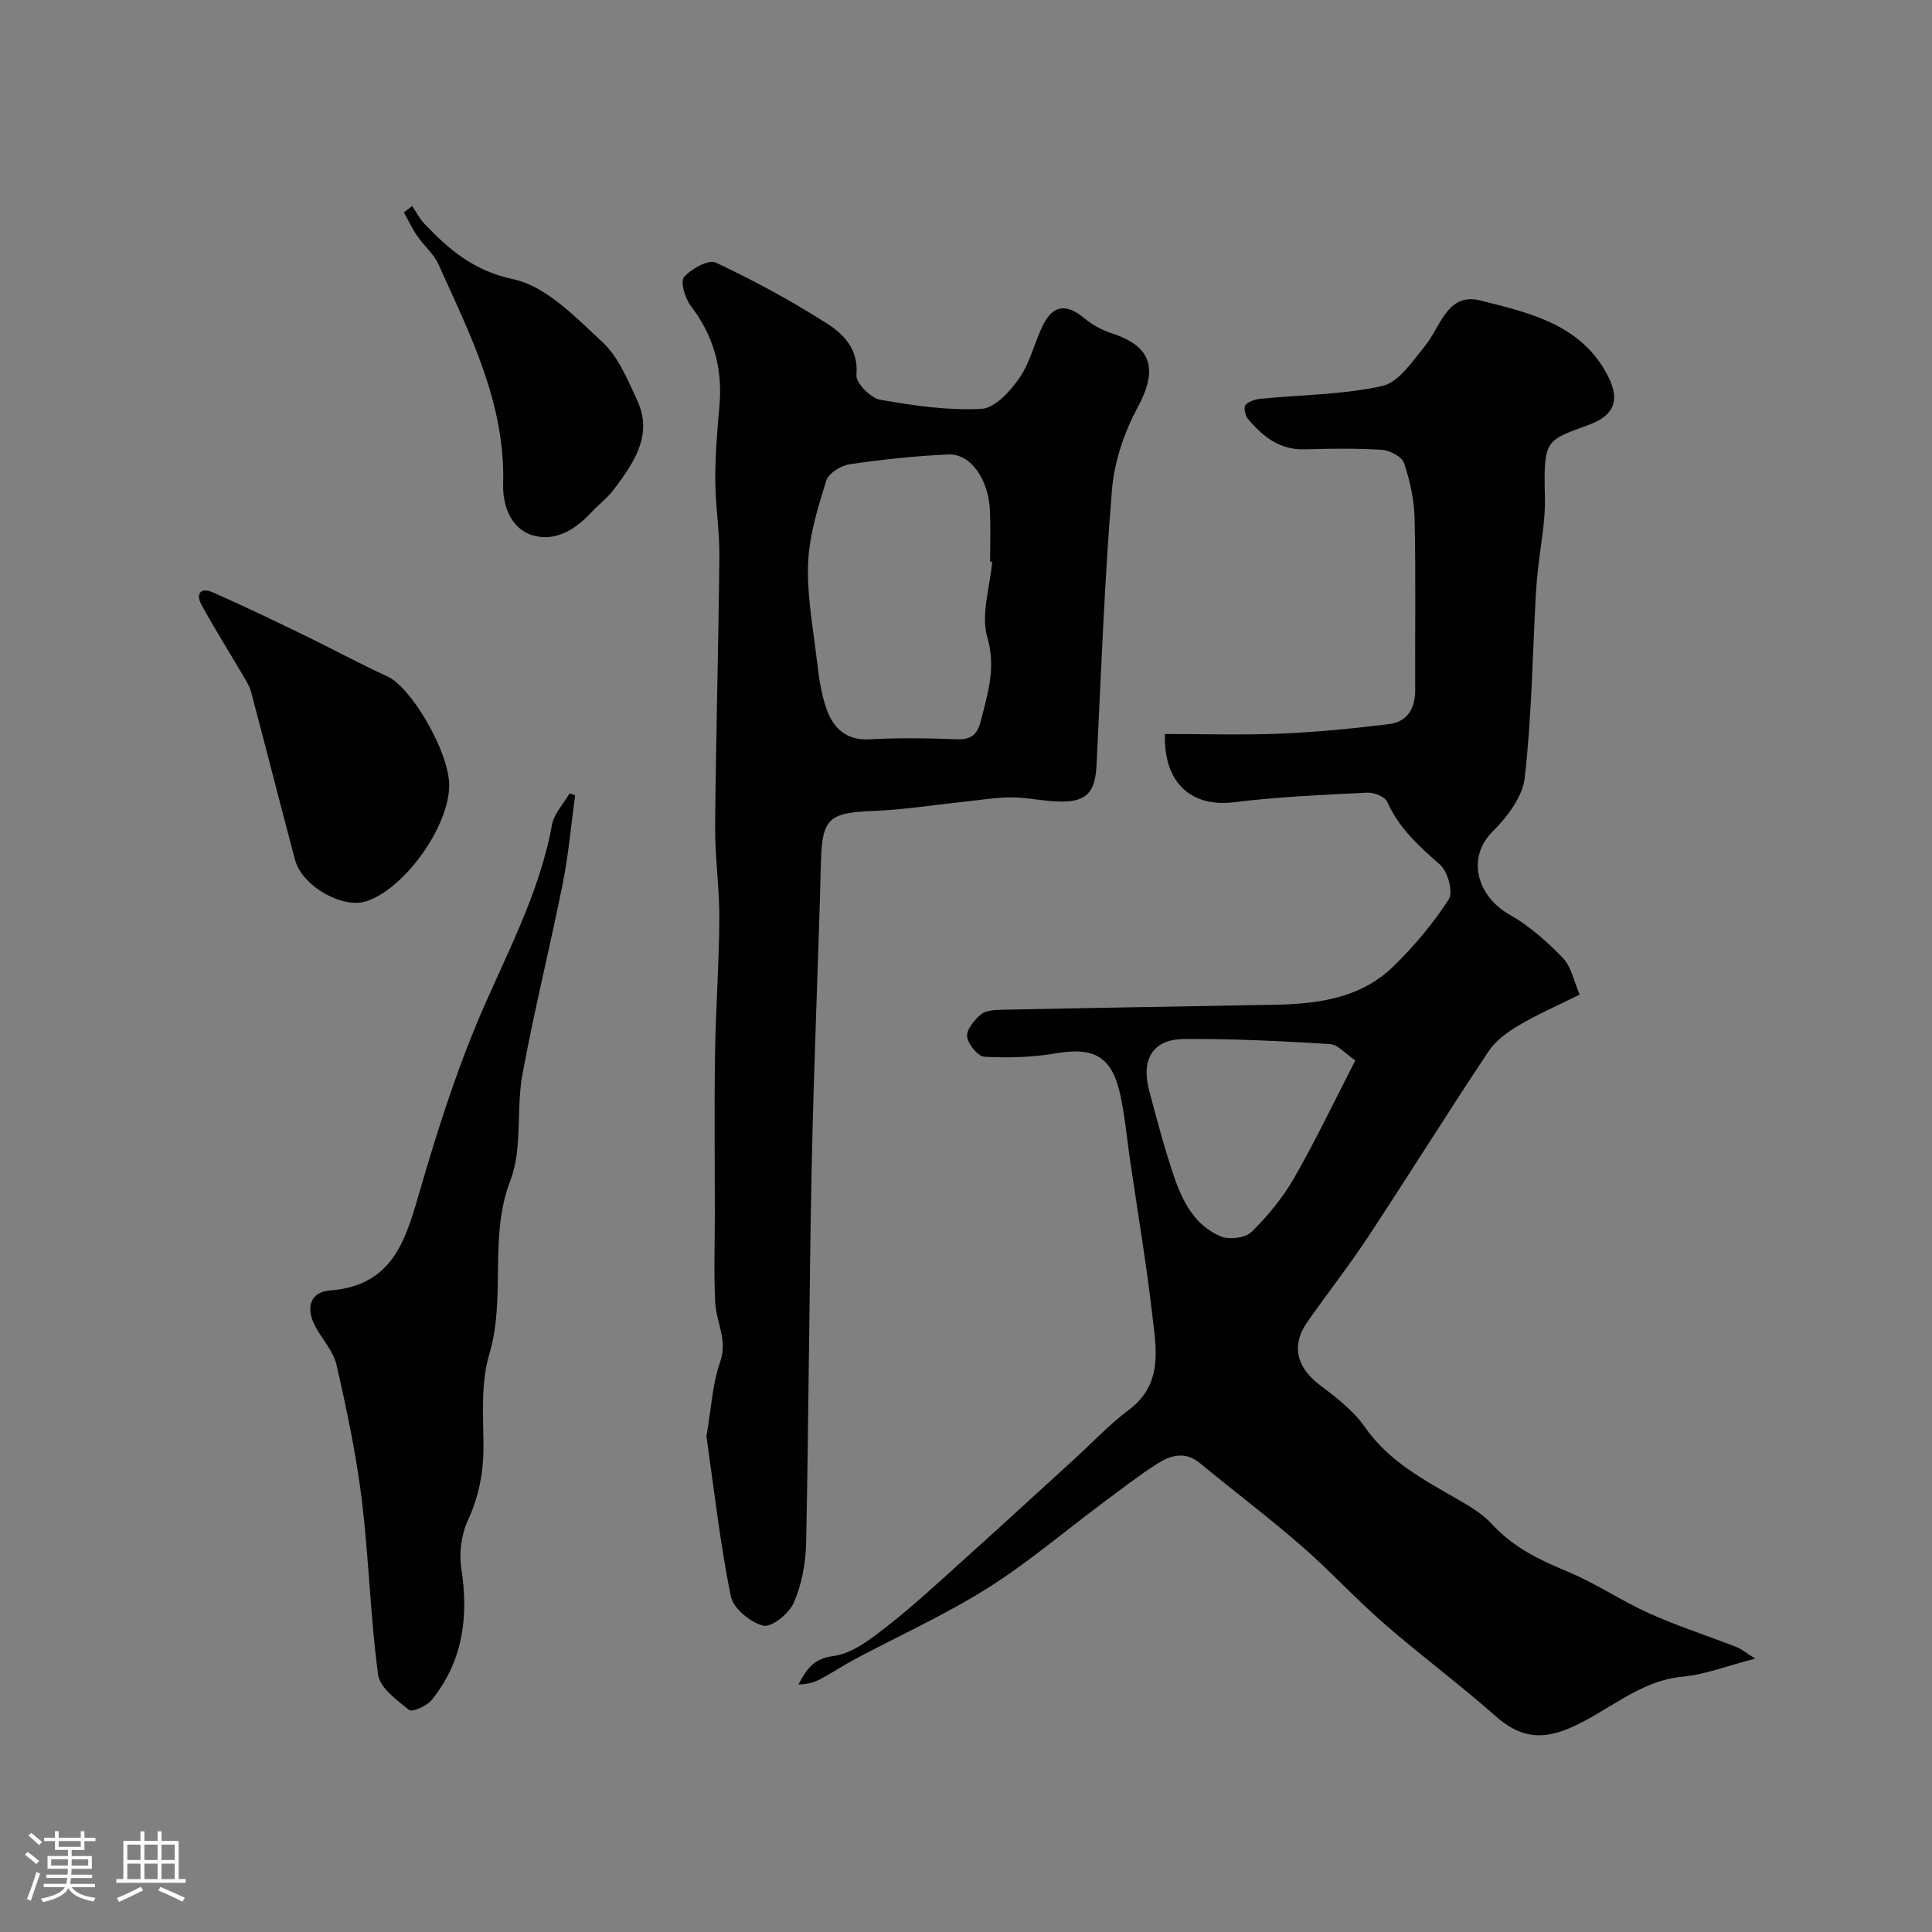 <svg enable-background="new 0 0 400 400" viewBox="0 0 400 400" xmlns="http://www.w3.org/2000/svg"><rect x="0" y="0" width="400" height="400" fill="#808080" stroke="none"/><path d="m5.17 384 .55-.58c.85.61 1.65 1.24 2.4 1.87l-.59.64c-.83-.73-1.62-1.38-2.36-1.93m1.22 9.53-.82-.34c.71-1.76 1.37-3.64 1.98-5.63.24.13.5.25.76.36-.6 1.67-1.24 3.54-1.92 5.61m-.5-13.5.57-.54c.56.44 1.31 1.06 2.26 1.87l-.64.64c-.68-.66-1.41-1.32-2.19-1.97m3.25.46h2.24v-1.36h.77v1.36h4.57v-1.36h.76v1.36h2.28v.69h-2.28v1.84h-2.64v1.26h4.18v2.64h-4.21c0 .45-.02.86-.05 1.21h4.32v.69h-4.38c-.04.34-.1.75-.19 1.22h5.15v.69h-4.82c.87 1.19 2.51 1.92 4.93 2.19-.17.31-.3.57-.37.76-2.77-.49-4.52-1.41-5.26-2.76-.56 1.26-2.3 2.23-5.24 2.9-.12-.24-.26-.48-.43-.72 2.73-.55 4.38-1.34 4.96-2.38h-4.38v-.69h4.65c.1-.38.17-.79.21-1.22h-4.32v-.69h4.4c.03-.34.05-.75.05-1.21h-4.2v-2.64h4.23v-1.26h-2.69v-1.84h-2.24zm1.46 4.46v1.29h3.45c.01-.4.02-.57.01-.53v-.32-.45h-3.46zm1.55-2.59h4.57v-1.19h-4.57zm6.11 2.59h-3.42v.77c-.01.19-.01.37-.02.53h3.44v-1.29z" fill="#fcfbfa"/><path d="m32.63 379.16h.82v1.98h3.54v7.89h1.46v.78h-14.37v-.78h1.46v-7.89h3.54v-1.98h.82v1.98h2.73zm-3.49 11.48.5.73c-1.61.82-3.28 1.63-5 2.41-.13-.27-.28-.55-.44-.82 1.75-.72 3.4-1.49 4.94-2.32m-2.78-5.55h2.73v-3.18h-2.73zm0 3.95h2.73v-3.2h-2.73zm3.54-3.95h2.73v-3.18h-2.73zm0 3.95h2.73v-3.2h-2.73zm7.89 4.68c-1.84-.92-3.51-1.7-5.02-2.32l.45-.73c1.89.8 3.57 1.55 5.04 2.23zm-1.62-11.81h-2.73v3.18h2.73zm-2.73 7.13h2.73v-3.2h-2.73z" fill="#fcfbfa"/><g fill="#010102"><path d="m363.39 343.4c-5.93 1.53-10.39 3.3-14.97 3.73-9.26.86-15.72 7.47-23.76 10.79-5.97 2.47-10.31 1.53-14.98-2.59-7.5-6.62-15.56-12.61-23.11-19.18-5.93-5.16-11.27-11.01-17.2-16.16-6.8-5.91-14.01-11.34-20.96-17.08-3.08-2.54-6.1-1.59-8.85.16-3.85 2.46-7.46 5.28-11.13 8.01-8 5.95-15.62 12.48-24.03 17.77-8.75 5.5-18.25 9.79-27.39 14.66-2.44 1.3-4.75 2.86-7.19 4.15-1.33.7-2.82 1.08-4.52 1.09 1.65-3.01 2.97-5.34 7.25-5.89 3.86-.49 7.65-3.45 10.94-6.01 5.56-4.33 10.73-9.15 15.98-13.87 7.62-6.85 15.16-13.78 22.73-20.68 3.84-3.5 7.42-7.33 11.55-10.43 7.07-5.32 5.63-12.59 4.83-19.53-1.23-10.7-3.03-21.34-4.59-32-.66-4.52-1.07-9.1-2.02-13.55-1.72-8.05-5.43-10.07-13.36-8.71-4.84.83-9.88.97-14.79.71-1.35-.07-3.38-2.57-3.59-4.16-.18-1.41 1.46-3.4 2.79-4.56.97-.84 2.75-.98 4.17-1.01 18.93-.39 37.86-.69 56.79-1.04 9-.17 17.82-1.38 24.57-8 4.26-4.18 8.19-8.84 11.41-13.84.95-1.47-.2-5.73-1.79-7.13-4.36-3.84-8.52-7.56-10.95-13.03-.48-1.07-2.74-1.98-4.12-1.91-9.2.46-18.43.84-27.55 1.98-8.86 1.11-14.66-3.94-14.37-14.13 7.95 0 15.94.26 23.91-.07 7.52-.31 15.04-1.05 22.51-1.98 3.78-.47 5.42-3.22 5.4-7.07-.06-11.83.15-23.67-.12-35.49-.09-3.86-.96-7.82-2.19-11.49-.44-1.32-2.96-2.62-4.61-2.73-5.31-.34-10.66-.25-15.99-.1-5.19.15-8.67-2.68-11.71-6.3-.57-.68-.93-2.38-.51-2.87.67-.78 2.03-1.19 3.15-1.3 8.41-.83 16.99-.83 25.17-2.65 3.39-.75 6.22-5.07 8.78-8.2 3.28-4.02 4.66-11.24 11.53-9.5 10.15 2.57 20.96 4.93 26.42 15.67 2.56 5.03 1.24 8.14-3.93 10.06-8.96 3.33-9.43 2.88-9.13 15.01.13 5.02-.94 10.08-1.46 15.12-.17 1.64-.33 3.28-.42 4.93-.68 12.69-.87 25.44-2.3 38.04-.45 3.94-3.63 8.11-6.63 11.1-5.56 5.54-3.16 13.46 3.49 17.23 4.08 2.31 7.76 5.57 11.04 8.97 1.75 1.81 2.26 4.8 3.48 7.58-4.51 2.24-8.71 4.07-12.62 6.37-2.35 1.39-4.8 3.19-6.28 5.41-8.48 12.75-16.58 25.75-25.01 38.53-3.94 5.97-8.38 11.6-12.48 17.47-3.4 4.87-2.21 9.45 2.6 13.07 3.39 2.55 6.94 5.29 9.33 8.71 4.95 7.09 12.15 10.88 19.27 14.98 2.53 1.46 5.16 3.04 7.09 5.16 4.37 4.78 9.84 7.37 15.67 9.8 5.8 2.42 11.09 6.03 16.83 8.61 5.9 2.65 12.1 4.65 18.14 7 .89.34 1.63.99 3.79 2.37zm-82.78-123.85c-2.09-1.4-3.62-3.29-5.27-3.39-10.06-.61-20.14-1.13-30.21-1.04-6.47.06-8.94 4.18-7.19 10.74 1.59 5.96 3.15 11.93 5.14 17.76 1.76 5.16 4.32 10.14 9.67 12.36 1.76.73 5.08.33 6.35-.91 3.35-3.28 6.45-7.04 8.79-11.11 4.44-7.72 8.27-15.78 12.72-24.41z"/><path d="m146.26 297.38c1.01-5.86 1.25-10.9 2.85-15.45 1.59-4.53-.83-8.18-1.03-12.23-.31-6.15-.08-12.33-.08-18.49 0-11.03-.13-22.07.04-33.1.14-9.27.84-18.53.89-27.8.04-6.43-.92-12.87-.87-19.3.16-18.6.7-37.19.88-55.79.05-5.29-.83-10.58-.85-15.87-.02-5.1.4-10.21.86-15.3.69-7.71-1.18-14.53-5.94-20.73-1.19-1.55-2.2-5.01-1.39-5.95 1.49-1.73 5.09-3.71 6.59-3 7.93 3.73 15.69 7.94 23.08 12.66 3.46 2.21 6.49 5.35 6.03 10.63-.14 1.62 2.92 4.74 4.88 5.09 6.92 1.24 14.03 2.26 21 1.9 2.78-.14 5.99-3.68 7.89-6.44 2.26-3.28 3.11-7.48 4.95-11.09 2.06-4.04 4.86-4.21 8.37-1.3 1.67 1.39 3.71 2.52 5.77 3.19 8.4 2.74 9.6 7.46 5.32 15.41-2.79 5.18-4.82 11.26-5.29 17.09-1.54 18.92-2.25 37.9-3.18 56.86-.28 5.72-2.06 7.72-7.78 7.58-3.27-.08-6.53-.85-9.8-.86-3.25 0-6.51.55-9.76.89-6.35.66-12.67 1.68-19.04 1.93-9.15.36-10.45 1.61-10.69 10.69-.54 21.04-1.48 42.06-1.91 63.1-.53 25.93-.61 51.86-1.15 77.78-.09 4.15-.9 8.53-2.53 12.31-.97 2.24-4.64 5.22-6.34 4.79-2.67-.67-6.24-3.6-6.74-6.12-2.24-11.19-3.52-22.58-5.03-33.08zm59.16-181.07c-.14-.01-.28-.02-.43-.04 0-3.49.12-6.99-.03-10.47-.27-6.57-3.98-11.91-8.63-11.71-6.85.3-13.7 1.04-20.48 2.04-1.78.26-4.31 1.87-4.79 3.4-1.71 5.51-3.49 11.21-3.74 16.91-.29 6.46.93 13.01 1.71 19.5.44 3.69.88 7.49 2.12 10.94 1.38 3.84 4.04 6.46 8.87 6.19 5.97-.33 11.97-.25 17.94-.01 3.03.13 4.38-.89 5.11-3.81 1.44-5.73 3.19-10.99 1.33-17.38-1.34-4.68.57-10.33 1.02-15.56z"/><path d="m119.07 164.68c-.83 6.06-1.35 12.18-2.54 18.17-2.65 13.23-5.93 26.34-8.37 39.61-1.33 7.24.06 15.28-2.49 21.92-4.55 11.83-.84 24.2-4.37 36-1.75 5.86-1.25 12.48-1.2 18.75.04 5.55-.9 10.61-3.25 15.7-1.34 2.91-1.83 6.7-1.34 9.88 1.56 10.03.35 19.26-6.17 27.29-.99 1.22-3.99 2.54-4.63 2.03-2.54-2.04-6.06-4.58-6.43-7.31-1.62-12.04-1.91-24.25-3.39-36.31-1.15-9.36-3.12-18.65-5.23-27.86-.66-2.89-3.05-5.36-4.47-8.11-1.95-3.78-.89-6.96 3.1-7.26 13.49-1.01 15.85-11.1 18.85-21.37 3.32-11.35 6.91-22.69 11.44-33.6 5.67-13.66 13.01-26.62 15.7-41.44.42-2.32 2.4-4.36 3.66-6.53.36.13.74.28 1.13.44z"/><path d="m93 162.59c0 8.49-9.18 21.36-17.1 23.99-5 1.66-13.37-3.11-14.83-8.6-3.08-11.59-6.03-23.21-9.1-34.79-.32-1.19-1.05-2.29-1.68-3.38-2.86-4.88-5.89-9.67-8.59-14.64-1.28-2.35-.03-3.59 2.36-2.53 6.35 2.8 12.61 5.81 18.85 8.84 5.79 2.8 11.44 5.89 17.29 8.56 4.98 2.27 12.8 15.66 12.8 22.55z"/><path d="m85.32 42.64c.85 1.24 1.54 2.63 2.56 3.7 5.13 5.37 10.15 9.71 18.38 11.47 6.82 1.45 12.93 7.88 18.49 13.04 3.28 3.05 5.2 7.77 7.16 12 3.35 7.22-.66 12.9-4.71 18.35-1.37 1.85-3.29 3.29-4.88 4.99-3.36 3.59-7.57 6.11-12.28 4.56-4.43-1.45-5.99-6.4-5.87-10.46.49-16.73-6.83-31.01-13.39-45.56-.98-2.18-3.02-3.86-4.4-5.88-1.05-1.53-1.85-3.24-2.75-4.87.57-.45 1.13-.9 1.69-1.34z"/></g></svg>